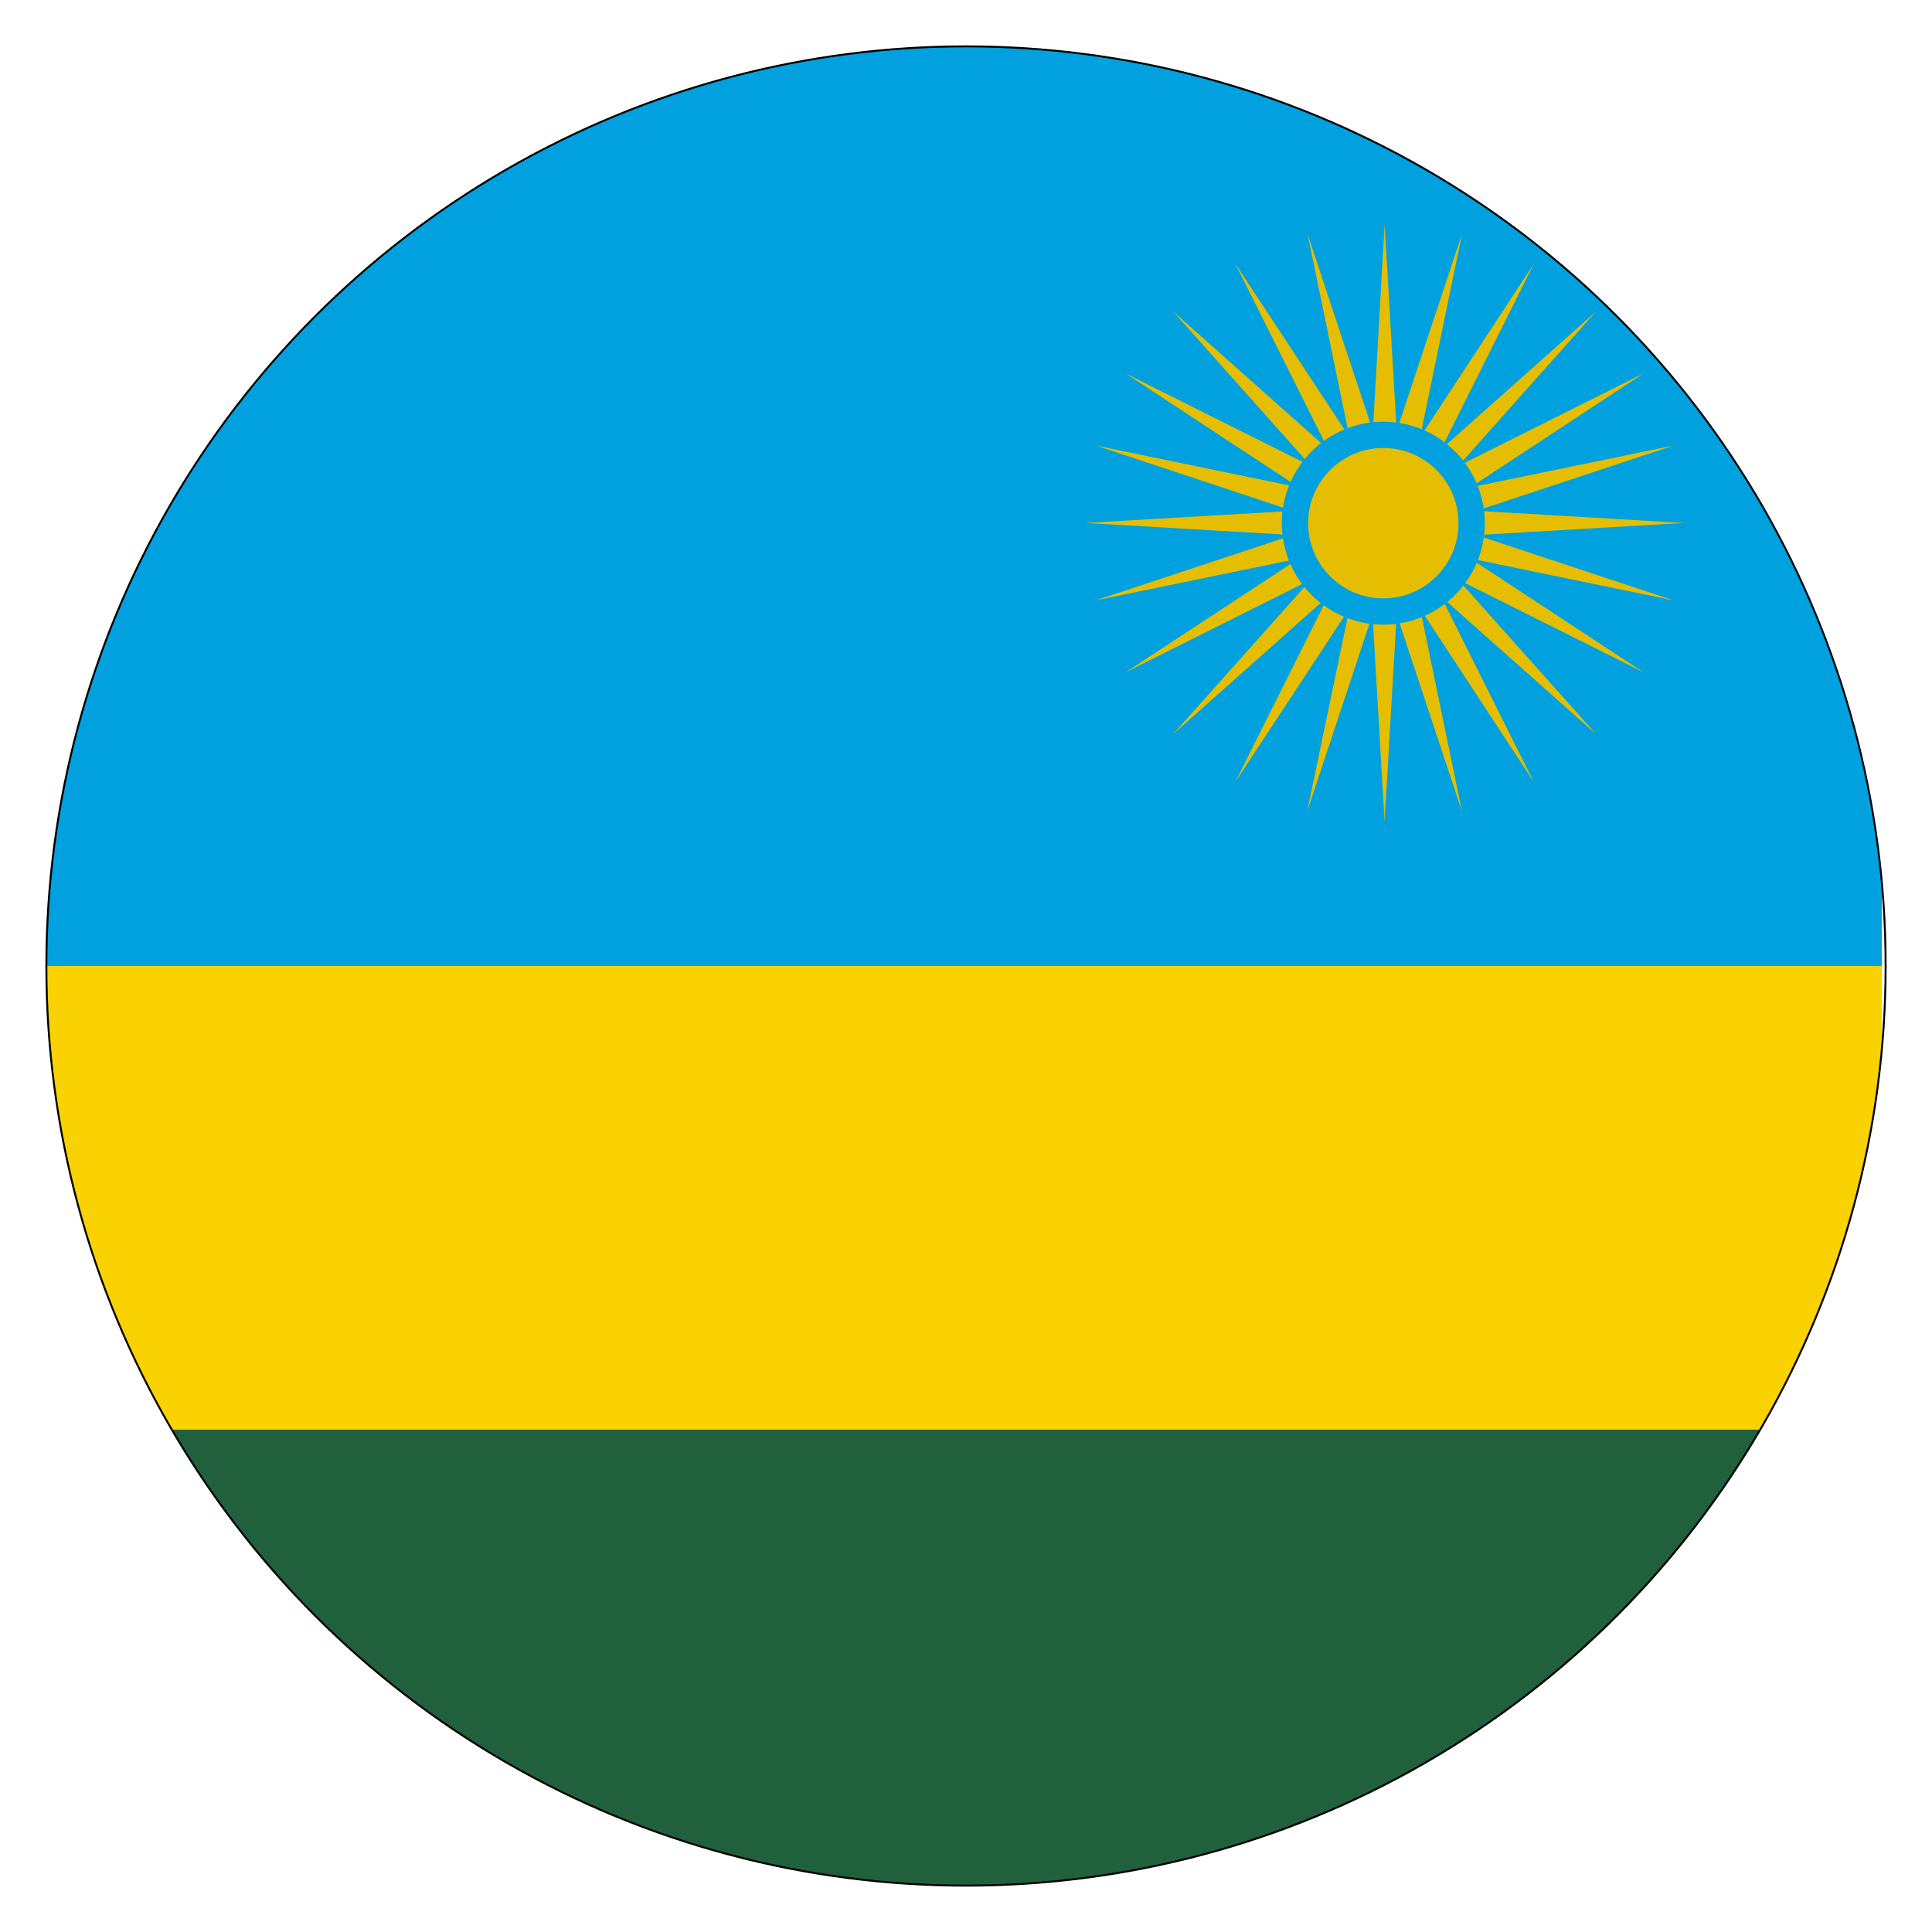 <svg id="Layer_1" data-name="Layer 1" xmlns="http://www.w3.org/2000/svg" xmlns:xlink="http://www.w3.org/1999/xlink" viewBox="0 0 250 250"><defs><style>.cls-1{fill:none;stroke:#000;stroke-miterlimit:10;stroke-width:0.25px;}.cls-2{clip-path:url(#clip-path);}.cls-3{fill:#20603d;}.cls-4{fill:#fad201;}.cls-5{fill:#00a1de;}.cls-6,.cls-7{fill:#e5be01;}.cls-7{stroke:#00a1de;stroke-width:3.4px;}</style><clipPath id="clip-path"><circle class="cls-1" cx="125" cy="125" r="119"/></clipPath></defs><title>Artboard 1</title><g class="cls-2"><rect class="cls-3" x="-116.5" y="5" width="360" height="240"/><rect class="cls-4" x="-116.5" y="5" width="360" height="180"/><rect class="cls-5" x="-116.5" y="5" width="360" height="120"/><g id="h"><path id="q" class="cls-6" d="M217.87,67.67l-26.8,1.57,25.48,8.45-26.29-5.42L212.68,87l-24-12L206.53,95,186.47,77.19l12,24L183.76,78.75,189.18,105l-8.45-25.48-1.57,26.8-.33-39Z"/><path id="q-2" data-name="q" class="cls-6" d="M217.87,67.67l-26.8-1.57,25.48-8.45-26.29,5.42,22.43-14.76-24,12L206.53,40.3,186.47,58.15l12-24L183.76,56.58l5.42-26.29-8.45,25.48L179.17,29l-.33,39Z"/></g><g id="h-2" data-name="h"><path id="q-3" data-name="q" class="cls-6" d="M140.47,67.67l26.8,1.57-25.48,8.45,26.29-5.42L145.65,87l24-12L151.8,95l20.06-17.84-12,24,14.76-22.43L169.15,105l8.45-25.48,1.57,26.8.33-39Z"/><path id="q-4" data-name="q" class="cls-6" d="M140.47,67.67l26.8-1.57-25.48-8.45,26.29,5.42L145.65,48.32l24,12L151.8,40.3l20.06,17.84-12-24,14.76,22.43-5.42-26.29,8.45,25.48L179.17,29l.33,39Z"/></g><circle class="cls-7" cx="179" cy="67.7" r="11.43"/></g><circle class="cls-1" cx="125" cy="125" r="119"/></svg>